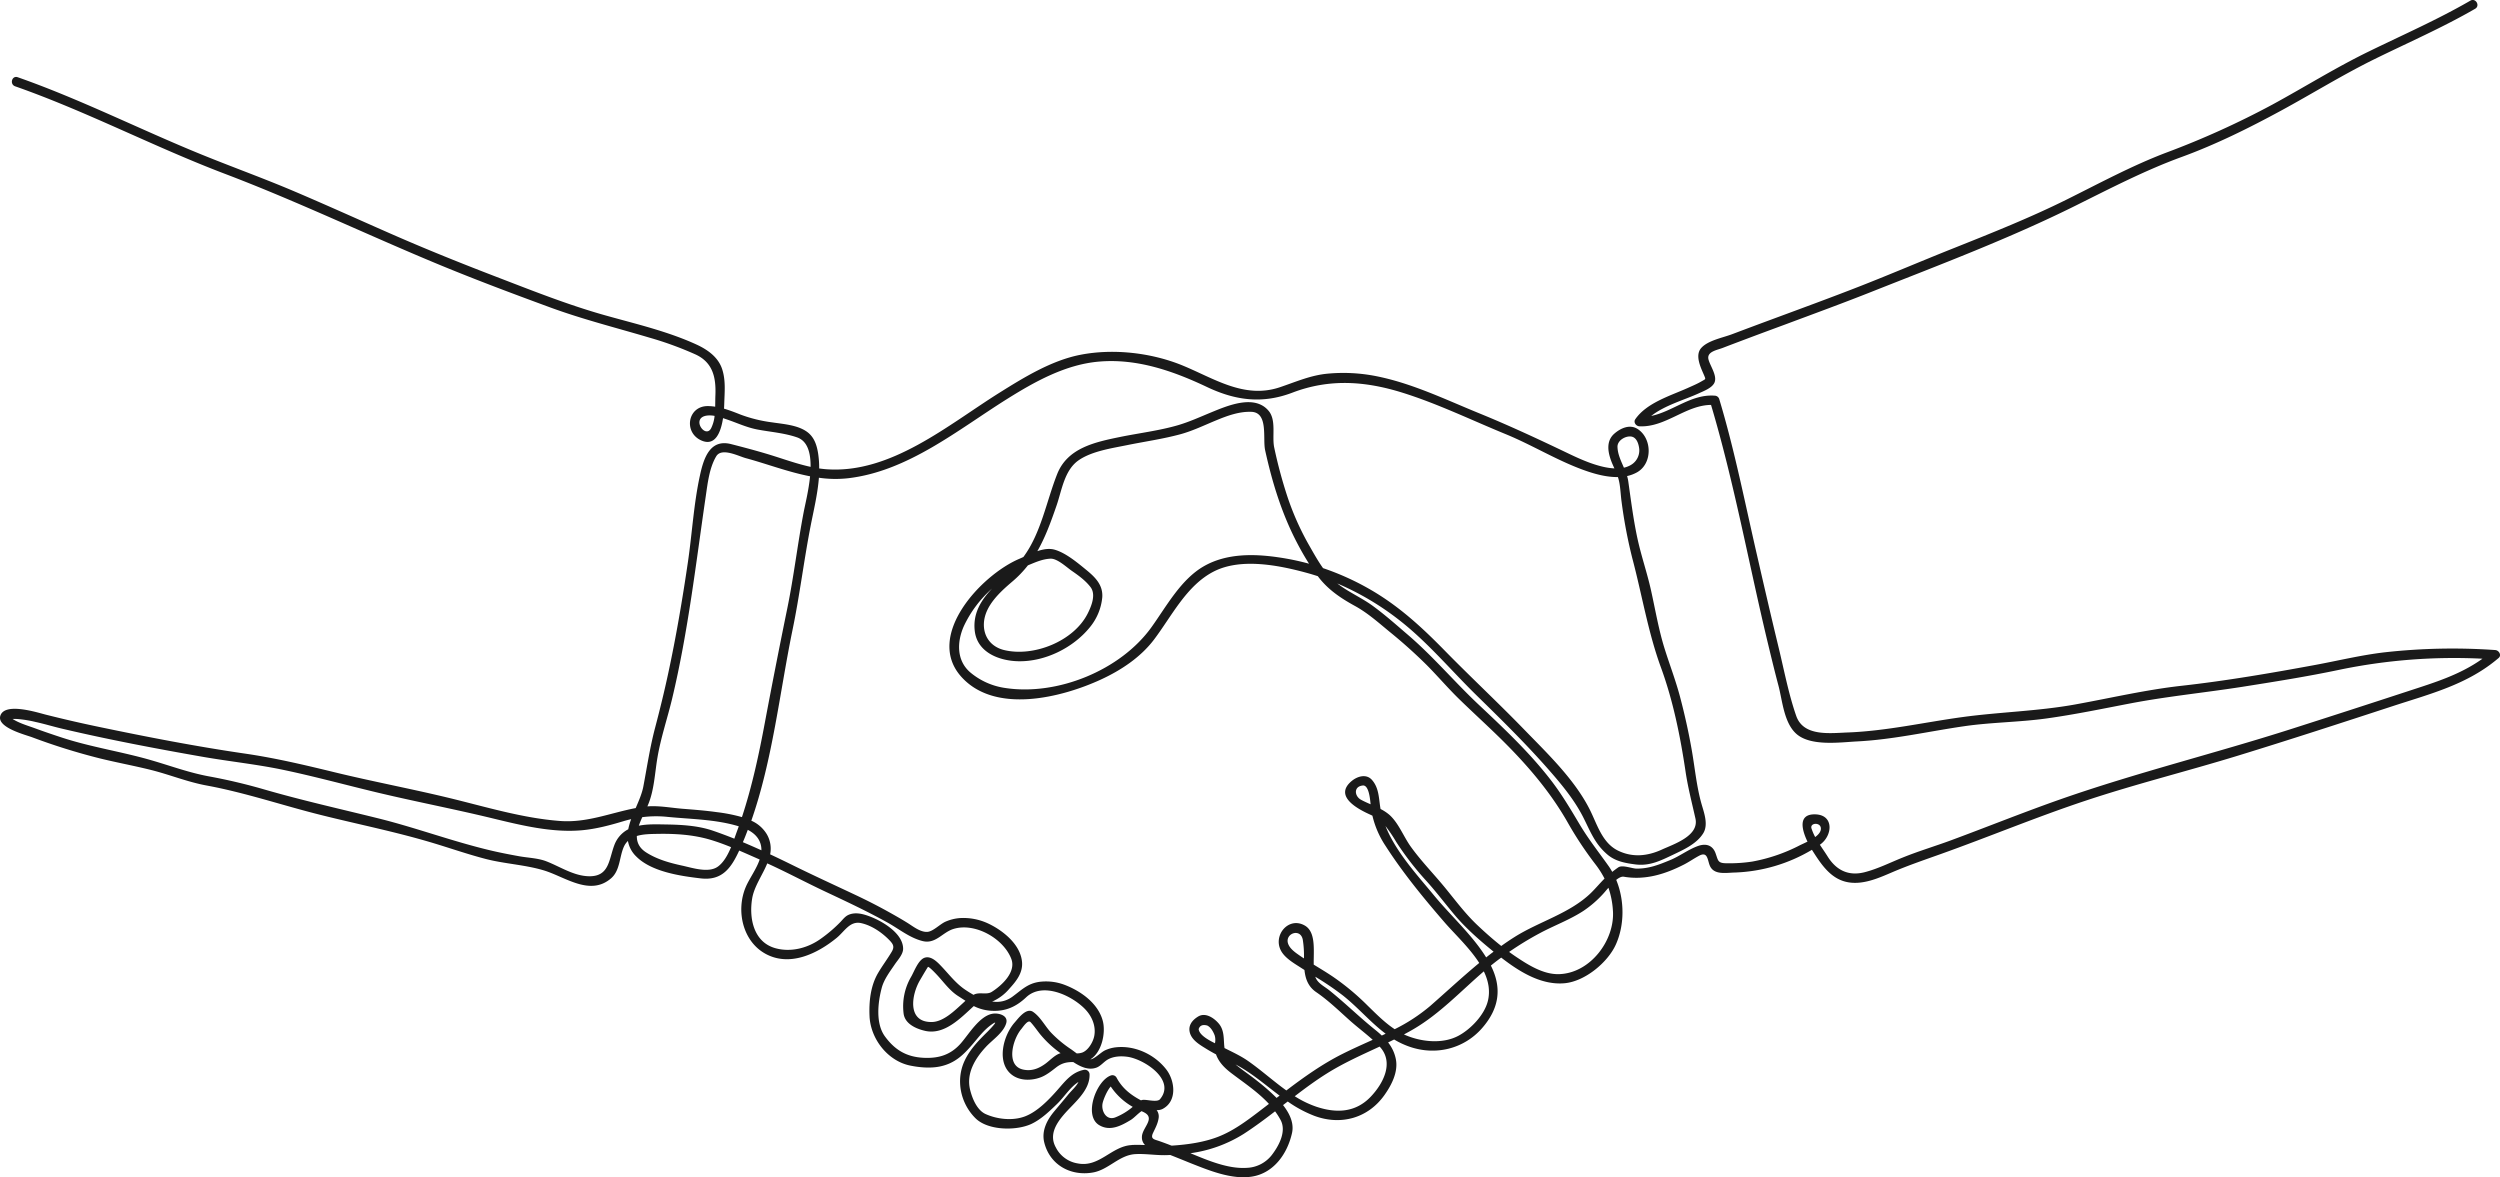 <svg xmlns="http://www.w3.org/2000/svg" viewBox="0 0 1394.91 656.93"><defs><style>.cls-1{fill:#1a1a1a;}</style></defs><g id="Ebene_2" data-name="Ebene 2"><g id="Ńëîé_1" data-name="Ńëîé 1"><path class="cls-1" d="M1392.23,362.7a341.66,341.66,0,0,0-61.68,1.27c-13.13,1.53-26,4.69-38.93,7.08-24.64,4.55-49.42,8.8-74.33,11.59-20,2.23-39.55,6.83-59.28,10.4-21,3.81-42.2,4.2-63.3,7.1-21.28,2.92-42.19,7.73-63.72,8.55-10.11.38-24.72,2.36-28.77-9.26-4.25-12.2-6.74-25.44-9.78-38-4.13-17.06-8.08-34.16-12-51.27-6.74-29.19-12.52-58.76-21.16-87.46a2.7,2.7,0,0,0-2.54-1.93c-13-1-23.37,8.82-35.43,11.32,7.37-5.91,18.92-9.09,26.62-12.66,2.66-1.23,7-2.83,8.52-5.61,2.06-3.82-2.17-9.45-3.16-13.19-1.18-4.45,4.76-5.28,7.92-6.51,3.38-1.31,6.78-2.59,10.17-3.87,8.28-3.13,16.58-6.2,24.89-9.27,16.08-6,32.18-11.89,48.13-18.22,38.12-15.11,76.93-29.72,113.67-48,19.53-9.7,38.79-19.73,59.32-27.21,19.13-7,37.42-16.09,55.29-25.78,17.41-9.45,34.26-19.92,52-28.67,18.87-9.29,38.13-17.66,56.37-28.21,2.92-1.7.28-6.23-2.65-4.54-18.23,10.55-37.46,19-56.37,28.22-18.57,9-36.11,20-54.25,29.86a476.52,476.52,0,0,1-58.94,26.68c-19.22,7.28-37.38,17.13-55.76,26.26-20.34,10.1-41.43,18.5-62.52,26.92-17.64,7-35.11,14.51-52.79,21.43-16.22,6.35-32.58,12.33-48.91,18.38q-11.22,4.15-22.43,8.38c-5.13,1.95-13.53,3.48-17.24,7.73s0,11.3,1.71,15.37c.92,2.22.85,1.83-1.6,3.25s-5.13,2.54-7.73,3.71c-9.67,4.32-22.81,8.23-29.13,17.37-1.2,1.74.42,3.86,2.26,3.95,14.56.72,25.82-11.81,40-11.93,12.87,43.2,20.95,88,31.43,131.79,2,8.31,4,16.62,6.19,24.86s3,20.56,9.88,26.79c7.94,7.2,24.5,4.81,33.91,4.32,20.18-1,40-5.62,60-8.51,15.23-2.2,30.63-2.2,45.87-4.32,15.68-2.18,31.17-5.41,46.71-8.39,20.67-3.95,41.64-6,62.42-9.25,18.15-2.87,36.36-5.75,54.34-9.54a315.09,315.09,0,0,1,79.68-6.14c-12.6,9-26.43,13.18-41.46,18.1q-32.4,10.62-64.87,21C1235.94,420.36,1192,431.14,1149.6,446c-20.5,7.2-40.66,15.33-61,22.86-8.88,3.28-18,6-26.76,9.54-7.14,2.84-14,6.35-21.44,8.26-8.91,2.28-15.75-1-20.58-8.67-1.4-2.24-2.95-4.44-4.42-6.69l.08,0c7.07-4.92,8-16.63-2.62-16.92-9.93-.26-7.45,8.76-4.35,15.22-1.56.78-3,1.42-4,1.9a94.41,94.41,0,0,1-26.83,9.23,84.77,84.77,0,0,1-14.24.94c-5.06,0-4.73-1.47-6.22-5.59-1.66-4.59-5.47-5.59-9.77-4.05-5.44,1.94-10.2,5.67-15.58,7.88-6.31,2.59-11.72,4.78-18.69,4.75-2.58,0-7.95-2.27-10.25-.68-1.15.8-2.27,1.64-3.36,2.5a35.28,35.28,0,0,0-2.11-3.37c-5.49-7.73-11.25-15-16.1-23.17-5.06-8.51-10-16.85-16.07-24.7-11.89-15.4-26.17-28.84-40.31-42.13-13.4-12.6-25.22-26.7-39.18-38.69-6.43-5.51-12.9-11.29-19.73-16.28-6.36-4.66-13.65-7.72-19.89-12.58a154.82,154.82,0,0,1,35.08,20.85c15.51,12.17,28.56,27.84,42.64,41.61,14.9,14.58,29.77,29.19,43.34,45.05,6.23,7.29,12.07,14.78,16.37,23.39,3.84,7.67,6.3,14.28,13,20.12,4.52,4,10.15,5,15.92,5.74,8,1,14.08-2.14,21.12-5.48,5.95-2.83,13.1-6.08,16.68-11.89,3-4.83.44-11.53-.95-16.4-2.72-9.59-3.64-19.6-5.33-29.4-1.75-10.19-4-20.28-6.63-30.27-2.44-9.24-5.87-18.1-8.71-27.21-3.28-10.56-5.11-21.55-7.51-32.33-2.15-9.66-5.41-19-7.52-28.68-2.31-10.63-3.66-21.48-5.19-32.24a20.27,20.27,0,0,0-.63-2.8,19.93,19.93,0,0,0,5.59-2.11c8.76-5,8.35-19,.24-24.17-4.37-2.79-9.46-.4-12.89,2.57-4.9,4.23-3.64,10.62-1.56,15.92.47,1.19,1,2.35,1.54,3.52-8.73-.38-18.93-5.1-25.15-8.06-16.69-8-33.14-15.69-50.29-22.69-19-7.74-37.47-16.79-57.74-20.77a94.27,94.27,0,0,0-26.82-1.34c-9.45.87-17.76,4.58-26.63,7.57-20,6.75-36.94-5.06-54.75-12.31-17.3-7-38.41-9.37-56.7-5.76-16,3.15-31.29,12.54-44.89,21.05C529.07,237,497,264.56,460.94,261.81c-1.29-.1-2.58-.25-3.87-.43a52.32,52.32,0,0,0-.61-8.51c-.74-4.57-2.15-8.88-5.93-11.75-5.28-4-13.55-4.52-19.82-5.47a78.83,78.83,0,0,1-17.48-4.31c-3-1.19-6.11-2.41-9.25-3.32.06-1,.1-1.82.12-2.51.18-6.63.92-13-1.12-19.41-2.14-6.71-8-10.86-14-13.69-16.3-7.54-34.12-11.63-51.33-16.47-19.9-5.59-39.09-13.16-58.36-20.58-20.91-8-41.62-16.3-62.13-25.33-17.73-7.8-35.37-15.78-53.19-23.36-17-7.22-34.32-13.45-51.4-20.4-34.41-14-67.62-30.88-102.7-43.18C6.62,42,5.26,47,8.43,48.15c39.91,14,77.47,33.79,117,48.81,41,15.57,80.44,34.55,120.93,51.26,20,8.24,40.28,15.83,60.55,23.28,18.19,6.68,36.9,11.37,55.45,16.89a191.12,191.12,0,0,1,25.76,9.4c9.72,4.5,11.45,13,11.05,22.74-.09,2-.07,4.19-.12,6.4a27.36,27.36,0,0,0-4.16-.35c-11.19,0-13.58,14.55-3.75,19.1,8.11,3.75,11.14-4.86,12.29-12.38l2.57.88c5.53,1.9,10.67,4.32,16.44,5.44,7.45,1.43,15.05,1.92,22.26,4.41,6,2.06,7.66,8.81,7.58,16.46-7.45-1.61-14.77-4.27-21.94-6.49-7.35-2.28-14.89-4.27-22.36-6.19-12-3.1-15.42,8.1-17.5,17.75-3.42,15.77-4.31,32.1-6.64,48-3.05,20.82-6.57,41.57-11,62.15-2.18,10.17-4.66,20.27-7.31,30.33-2.87,10.87-4.47,21.68-6.55,32.7-.75,4-2.53,8.05-4.29,12.14-14.18,2.71-27.19,8.31-42.16,7.2-21.21-1.59-42-8.05-62.57-13-21-5.06-42.2-9.05-63.2-14.16-16.42-4-32.82-7.9-49.55-10.36-27.57-4-54.84-9.3-82.12-15-9.91-2.06-19.71-4.33-29.52-6.8-4.67-1.17-23.09-7.12-25.41.7C-1.76,406,14.32,410,18.1,411.43a348.66,348.66,0,0,0,37.47,11.69c9.46,2.34,19.07,4.09,28.52,6.45,10.54,2.62,20.28,6.68,31.06,8.69,21.73,4,42.55,11.15,64,16.5,21,5.26,42.23,9.48,63,15.77,9.61,2.91,19.09,6.2,28.82,8.73,10.64,2.76,22,3.23,32.46,6.39,11.87,3.58,25.85,14.64,37.61,4.35,5-4.4,4.52-11.95,7.08-17.6a10.13,10.13,0,0,1,2.25-3.18,15.75,15.75,0,0,0,4.72,8.75c8.46,8.47,24.55,10.81,35.9,12.14,12,1.4,17-5.87,21.46-15.53,3.86,1.65,7.68,3.36,11.42,5-1.82,5.37-5.73,10.61-7.7,15.19-5.66,13.19-1.86,30.47,11.06,37.47,13.55,7.34,28.9-.18,39.59-8.93,4.45-3.64,7.39-9.62,13.67-8.24,5.88,1.29,11.58,5.22,15.71,9.46,2.36,2.42,3,3.87,1.2,6.77-2.4,4-5.16,7.66-7.5,11.66-4.17,7.16-5.08,15.83-4.73,24,.54,12.65,10.12,25.07,22.76,27.61,5.2,1.05,11.12,1.56,16.34.52,8.4-1.67,13.3-6.44,18.68-12.77,3.18-3.74,6.09-7.63,10.14-10.53,5.49-3.91-1,2.78-2,3.78-5,4.93-9.82,9.83-12.84,16.23-5.1,10.77-2.35,23.8,6,32.11,7,7,23.09,7.14,31.44,3.1,5.29-2.55,9.83-6.91,14.06-11,4-3.84,7.27-9.36,12-12.32-1.32,2.69-3.8,4.66-5.92,7.29-2.52,3.12-5.15,6.15-7.7,9.24-3.9,4.7-7,10.58-5.53,17,3,12.65,14.66,19.17,27.14,17,8.85-1.51,14.68-9.81,23.88-10.27,5.65-.29,11.51.74,17.22.58l2.14-.08c3.77,1.48,7.51,3,11.27,4.53,10.32,4.07,23,9.35,34.36,7.51,12.18-2,19.71-12.79,22.28-24.27,1.23-5.46-1.24-10.82-5-15.62l2.62-2a67.71,67.71,0,0,0,14.85,8c14.77,5.5,30,1.36,39.2-11.72,3.91-5.55,7.61-12.72,6.3-19.76a21.67,21.67,0,0,0-4.35-9.47c1.13-.55,2.25-1.09,3.37-1.65A45.39,45.39,0,0,0,786.4,584c14.62,5.13,30.36,1.23,40.46-10.24,9.65-11,11.32-22.41,5-35q2.07-1.69,4.2-3.3l1.56-1.15c10.19,7.89,22.38,15.51,35.45,14.29,11.28-1.06,24-11.58,28.5-21.56,4.93-10.91,4.9-24.75.23-36.09,1.49-1.21,3-2,4.26-1.77,11.89,2.05,23.11-1.44,33.63-6.85,2.88-1.49,5.55-3.38,8.42-4.89,4.37-2.29,4.57,1.61,5.62,4.8,2,6.24,8.95,4.72,14.27,4.6a90,90,0,0,0,43-12.69l.18.3c6.54,10.4,13,19.44,26.65,18,6.25-.67,12.17-3.29,17.89-5.74,8.85-3.79,17.85-6.86,26.92-10.1,27-9.64,53.5-20.69,80.72-29.75,28.18-9.39,57.13-16.56,85.53-25.29,28.72-8.82,57.28-18.13,85.84-27.47,21.33-7,42-12.09,59.37-26.93C1396,365.58,1394.31,362.83,1392.23,362.7ZM396.8,238.91c-3.29,6.33-11.82-6.16-1.92-7.08a14.25,14.25,0,0,1,3.84.22A20.13,20.13,0,0,1,396.8,238.91Zm513.57,4.7c3,.61,4,4.39,4.27,6.92a9.41,9.41,0,0,1-4.82,9,13.4,13.4,0,0,1-3.74,1.42c-1.62-3.76-3.44-7.45-3.58-11.56C902.37,245.61,907.24,243,910.37,243.61ZM473.06,266.86c33.51-3.85,61.51-27.13,89.09-44.38,15.46-9.67,32.47-19.11,50.94-20.71,21.37-1.86,41.51,5.23,60.44,14.2,16,7.57,30.94,9.46,47.62,3.1,20.68-7.89,40.68-6.46,61.57.1,19.65,6.16,38.54,15.35,57.59,23.15,14.57,6,28.07,14.36,42.83,19.77,5.84,2.14,12.91,4.22,19.62,4.09l0,.07c1.38,4.14,1.4,9.22,2,13.54a274.54,274.54,0,0,0,6,31.67c5.38,20.21,8.79,41.3,16,61,6.8,18.61,10.79,38.38,13.7,57.93,1.33,9,3.57,17.5,5.53,26.3,2.17,9.71-11.9,14.22-18.85,17.4-7.92,3.61-16.3,4.49-24.4.5-8.79-4.34-11.59-14.64-15.6-22.66-8.45-16.9-23.51-31.27-36.5-44.66-14.53-15-29.81-29.23-44.42-44.14-13-13.29-25.89-25.17-42.14-34.47A146.45,146.45,0,0,0,738.21,317c-3.08-4.32-5.68-9.11-8.16-13.42a151.77,151.77,0,0,1-11.94-27.13A258.53,258.53,0,0,1,711,249.86c-1.42-6.28,1.31-15.33-3.19-20.67-7.87-9.34-23-2.8-32.11.94-6.22,2.56-12.19,5.31-18.68,7.19-10.42,3-21.33,4.31-32,6.48-14,2.87-29.36,6.11-35.13,20.66-6,15.14-9,33-18.88,46.33-.77.35-1.52.69-2.24,1-21.24,9-53,43-32.32,65.91,18.9,20.91,55.93,11.5,77.64,1.54,11.29-5.18,22.33-12.46,29.88-22.47,9.89-13.11,18.1-30.11,33.25-37.88s36.42-3.48,51.93.75c2.07.57,4.11,1.19,6.15,1.85.35.47.71.93,1.07,1.39,5.38,6.63,12.16,11.12,19.59,15.19,7.14,3.92,13.12,9.28,19.38,14.44a278.21,278.21,0,0,1,20.79,18.63c6.26,6.33,12,13.09,18.41,19.3,7.6,7.38,15.44,14.5,23,21.94,14.2,14,27.19,29,37.1,46.39A199.89,199.89,0,0,0,890,482a51.78,51.78,0,0,1,5.27,8.22c-2.59,2.59-4.94,5.43-7.56,8-11.78,11.45-28.93,15.94-42.64,24.6-2.53,1.59-5,3.27-7.42,5-4.59-3.63-9-7.54-13.2-11.51-6.87-6.45-12.35-13.92-18.31-21.17-6.29-7.67-13.17-14.65-19-22.76-4.06-5.66-6.9-13.48-12.22-18a25.24,25.24,0,0,0-4.64-3s0-.06,0-.09c-1-5.73-.74-11.62-4.83-16.18-3.14-3.5-8.08-1.93-11.14.57-10.52,8.6,3.55,15.84,10.16,18.83.45.2.88.41,1.29.62A51.61,51.61,0,0,0,773.1,472c9.64,15,21.12,29,32.77,42.47,5.68,6.58,14,14.26,19.49,22.82-9.35,7.73-18.21,16-27.41,24.05a98.4,98.4,0,0,1-19.77,12.92c-5.51-3.63-10.29-8.49-14.93-13a136.72,136.72,0,0,0-19.55-16.31c-3.49-2.36-7.1-4.52-10.69-6.72-.11-8.11,1.32-18.33-5.11-21.88-8.95-5-17.66,5.46-13.21,14,2.23,4.29,7.53,7.25,11.42,9.76l1.73,1.11c.52,4.85,2,9.28,6.64,12.42,6.72,4.59,12.7,10.43,18.75,15.83,4.1,3.66,8.59,7,12.69,10.71-5.65,2.57-11.3,5.07-16.72,7.79-11.28,5.64-21.48,12.89-31.46,20.47-7.41-5.3-14.29-11.55-21.66-16.65-4-2.75-8.49-4.81-12.84-7-.66-4.54.19-9.64-3.21-13.67-2.58-3.05-7.4-6.44-11.53-3.92-3.42,2.08-5.8,5.21-4.51,9.33s5.84,6.67,9.14,8.72c1.75,1.09,3.55,2.09,5.37,3.06,1.53,4.34,4.72,7.57,8.51,10.45,7,5.33,14.89,10.56,21,17.17q-3.13,2.42-6.28,4.82c-6.82,5.18-13.84,10.31-21.85,13.45s-17,4.41-25.6,5l-.68,0c-2.28-.89-4.58-1.75-6.9-2.56-2.72-.94-5-1.07-3.28-4.64,1.27-2.67,2.62-5.15,3.05-8.12a5.81,5.81,0,0,0-1.11-4.49,6.54,6.54,0,0,0,3.23-.59c8.41-4.31,7-15.8,2.16-22.07-6.42-8.3-17.27-13.43-27.79-12.4a19.27,19.27,0,0,0-6.44,1.75c-2.15,1-5.86,4.82-8,5h-.12c6.44-4,8.64-14.88,6.92-21.42-2.56-9.81-12.2-16.64-21.12-20.08A29.25,29.25,0,0,0,580,547.83c-6.66.93-9.93,4.51-15.12,8.3a14.74,14.74,0,0,1-11.35,2.65,7.22,7.22,0,0,0,.89-.31,26.45,26.45,0,0,0,8.87-6.92c3.75-4.11,7.27-8.52,7-14.3-.55-10.09-10.7-18.13-19-22a32.61,32.61,0,0,0-15.65-3,24.81,24.81,0,0,0-7.85,1.91c-3.15,1.26-7.11,5.62-10.42,5.8-3.83.2-7.83-3-10.87-4.92-4.12-2.56-8.35-4.94-12.6-7.28-5.49-3-11.08-5.82-16.75-8.49-11.95-5.63-24-11.15-35.82-17-3.85-1.89-7.72-3.76-11.62-5.58a15.91,15.91,0,0,0-2-11.45,18.9,18.9,0,0,0-8.5-7.32c11.92-34.09,15.8-71.47,23-106.5,4-19.3,6.35-38.81,10.11-58.1,1.68-8.56,3.9-17.71,4.6-26.76A64.09,64.09,0,0,0,473.06,266.86Zm100.76,48.47c4-1.65,7.87-3.39,12.26-3.61,3.85-.19,9,4.77,12,6.83,3.76,2.59,7.57,5.36,10.37,9,3.2,4.16.52,10.61-1.52,14.69-7.77,15.57-30.29,24.51-46.77,20.44-7.23-1.79-11.49-7.52-11.18-14.84.42-9.76,9-17.52,15.86-23.35a61.14,61.14,0,0,0,8.66-9Zm-29.93,36.79c1.44,12,13.72,16.62,24.31,16.83,14.89.29,30.52-7.44,39.83-18.87a30.75,30.75,0,0,0,7-16.83c.45-6.79-3.85-11.11-8.83-15.18s-11.37-9.48-17.64-11.33c-3.07-.9-6.45-.32-9.76.79,4.45-7.74,7.54-16.26,10.69-25.38,3-8.66,4.38-19.95,12.53-25.46,7.35-5,18.41-6.6,26.9-8.33,9.83-2,19.75-3.39,29.46-6,7-1.88,13.53-5.08,20.24-7.84,6.19-2.56,12.86-5,19.66-4.73,9.54.42,6.18,14.91,7.62,21.44,3.87,17.67,9.15,34.94,17.49,51.05,2.13,4.12,4.47,8.27,7,12.25A140.16,140.16,0,0,0,713.5,311c-13.93-2.07-29.13-2.28-41.69,4.88-12.9,7.35-20.93,22.38-29.32,34.06-17.21,24-52.46,38.42-81.69,33.92a38.75,38.75,0,0,1-19.41-8.68c-7.79-6.67-7.46-17.12-3.6-25.8a64.38,64.38,0,0,1,15.77-21C547.41,334.86,542.71,342.32,543.89,352.12ZM833.37,531q-2.1,1.57-4.14,3.2c-7.83-12.58-19.65-23.13-29-34.47s-21.45-24.42-27.18-38.83a81.24,81.24,0,0,1,6,8.89,164.46,164.46,0,0,0,16.82,21.74c5.82,6.46,11,13.4,16.62,20C818.75,518.71,826,525,833.37,531Zm-68.63-82.24c-1.84-.8-3.67-1.6-5.37-2.54-3.64-2-4.22-7.38,1-7.94C763.67,437.91,764.43,445.33,764.74,448.73Zm-37.18,86c-1-.64-1.94-1.28-2.9-1.95-2.23-1.55-5-3.58-5.93-6.24-2-5.64,6.84-9,8.17-2.3A56.27,56.27,0,0,1,727.56,534.77Zm-58.75,39.44c.63-2,2.23-2.68,4.77-2,2.07,1,3.4,3.49,4.16,5.49a9,9,0,0,1,.17,4.41C674.05,580.2,669.16,577.43,668.81,574.21Zm-302-151.34c1.86-11.2,5.64-22.19,8.27-33.24,8.89-37.26,13.17-75,18.72-112.81,1.07-7.29,2-15.8,5.84-22.22,3-5,12.33-.12,16.35,1,11.76,3.18,23.78,7.8,36,10.16-.75,7.75-2.71,15.57-3.53,19.82-3.45,18-5.52,36.09-9.2,54q-6.48,31.64-12.44,63.35c-3.34,17.9-7.15,35.71-12.84,53a91.78,91.78,0,0,0-14.07-2.78c-6.33-.89-12.72-1.37-19.09-1.88s-13.14-1.83-19.61-1.32l.28-.64C365,441.13,365.35,431.56,366.8,422.87ZM411.14,464c-.44,1.21-.91,2.55-1.41,3.95-3.94-1.57-7.92-3.07-11.93-4.44-8.37-2.87-17.52-3.35-26.28-3.49-4.76-.07-10.15-.3-15.08.69a50.48,50.48,0,0,1,1.93-4.76,60.83,60.83,0,0,1,14.18-.15c13.2,1.3,26.87,1.35,39.66,5.26C411.86,462.05,411.51,463,411.14,464Zm-68.41,7.67c-3.07,8.25-2.85,17.44-14.1,17.25-8.51-.15-16.12-5.37-23.8-8.34-4.6-1.78-10.05-1.93-14.89-2.78-5.89-1.05-11.77-2.2-17.58-3.62-20.67-5-40.74-12.47-61.43-17.6-21.24-5.26-42.42-10-63.46-16.09a315,315,0,0,0-30.93-7.31c-10.79-2-20.58-5.6-31.05-8.68-16.81-5-34.16-7.47-50.89-12.94-5.06-1.66-10.1-3.37-15.1-5.21-3.92-1.43-8.76-2.81-12.47-5.19a25,25,0,0,1,3.46.09,65.34,65.34,0,0,1,9.31,1.57c5,1.08,9.88,2.59,14.85,3.76,26,6.12,52.43,11.14,78.75,15.74,14.49,2.52,29.12,4.05,43.54,7,17.92,3.71,35.59,8.57,53.38,12.83,21.19,5.06,42.58,9.16,63.77,14.28,16.28,3.94,34,8.4,50.91,6.79,7.77-.74,15.32-2.75,22.77-5,1.49-.45,3-.83,4.39-1.17a37,37,0,0,0-1.62,5.65A16.33,16.33,0,0,0,342.73,471.68Zm57.7,11.94c-5.17,3.64-14.2.59-19.74-.61-7-1.52-14-3.47-20.05-7.31-4-2.53-5.36-5.75-5.31-9.23,3.57-1.09,7.7-1.11,11.24-1.18,10.09-.19,20.11.4,29.83,3.29,3.85,1.15,7.69,2.57,11.51,4.11C406.1,477,403.78,481.25,400.43,483.62Zm14.07-13.71c1-2.27,1.87-4.57,2.74-6.88,3.35,1.72,6.16,4.27,7.2,8.1a11.75,11.75,0,0,1,.4,3.32Q419.71,472.11,414.5,469.91Zm217,169c-11.31.58-18.08,12.65-30.21,10.24a16.63,16.63,0,0,1-12.19-8.94c-3.65-6.55-.25-12.61,4-17.71,5.65-6.82,15.06-13.54,14.84-23a2.65,2.65,0,0,0-3.32-2.53c-6.76,1.45-10.33,6.37-14.69,11.31-4.82,5.47-11.14,12-18,14.62s-15.56,1.63-22-1.29c-4.88-2.22-7.51-8.88-8.66-13.64-2.2-9.11,2.82-17.33,8.71-23.7,3.66-4,9.8-7.92,11.43-13.25,1.37-4.48-4.23-5.86-7.3-5.43-7.6,1.05-13.68,11.79-18.23,16.83-5.62,6.24-12.22,8.18-20.41,7.81-9.52-.43-16.13-4.28-21.75-12-5.26-7.27-3.87-19-1.75-27,1.26-4.79,4.61-9.14,7.33-13.18,1.61-2.39,4.6-5.52,4.61-8.65,0-8.61-11.59-15.4-18.48-18-3.7-1.41-8-2.61-11.83-1-1.91.78-3.13,2.41-4.51,3.88a78.18,78.18,0,0,1-10.78,9.28c-7.37,5.42-17,8-25.88,5.45-12-3.48-14.53-16.7-12.77-27.56,1.11-6.87,5.82-13.18,8.44-19.71,11,5,21.63,10.7,32.51,15.81,11.75,5.52,23.43,11,34.77,17.31,6.34,3.56,12.29,8.48,19.44,10.24s10.94-4.74,17-6.71c12-3.87,28.07,5.18,32.45,16.64,2.82,7.35-5.28,14.83-10.85,18.37-3,1.94-7-.14-10.19,1.68l-.07,0c-1.52-.85-3-1.77-4.36-2.68-5.42-3.57-9.19-8.66-13.64-13.33-2.14-2.25-5.49-5.72-9-4.76-3.76,1-6.09,7.87-7.86,10.85a32.64,32.64,0,0,0-4.14,20.21c.63,5.88,6.91,8.63,11.9,9.8,10.86,2.54,19.89-7.09,27.28-13.81A24.64,24.64,0,0,0,553.66,564c7.61.33,13.43-2.38,18.89-7.53,9.22-8.71,25.24-1.08,32.57,6.27,4,4,6.5,9.56,5.45,15.24-.63,3.38-3.31,8-6.63,9.28a9,9,0,0,1-3.19.49c-1.15-.83-2.21-1.65-3.07-2.25a65.49,65.49,0,0,1-11.28-9.39c-3.36-3.63-5.87-8.72-10-11.53-3.77-2.55-8.27,3.7-10.25,5.93-6.53,7.39-10.28,22.5-1.58,29.17,4.48,3.44,10.9,3.33,15.92,1.49,3.27-1.19,6.08-3.49,8.8-5.59,3.35-2.59,6.18-3,9.54-3,3.89,2.53,8.45,4.8,13,3.09,2.3-.86,4.07-3.23,6.2-4.46,3.25-1.89,7.4-2.06,11-1.57,9.21,1.24,27.25,12.86,18.2,23.68-1.57,1.88-7.38.08-9.6.37a5,5,0,0,0-1,.27c-5.61-3-10.43-6.62-13.66-12.73a2.62,2.62,0,0,0-3-1.2c-8.13,2.61-15.67,22.5-6.59,27.8,6,3.52,12.1.38,17.55-2.94,1.87-1.14,3.9-3.49,6-4.9,2.5,1.06,4.8,2.35,3.86,5.47-.88,2.93-3.79,6-3.64,9.24a5.76,5.76,0,0,0,1.74,4.19C636.39,638.79,634,638.74,631.53,638.86ZM538.69,558.4l-1.59,1.47c-4.39,4-10.62,10.19-17,10.37-14.07.38-11.65-15.13-6.72-23.44,1.44-2.43,2.83-4.88,4.35-7.26.35-.55,4,3.26,4.76,4.08,3.87,4.07,7.22,9,12,12.07C535.94,556.61,537.31,557.53,538.69,558.4Zm53.08,29.25c-3,.79-5.86,3.93-8.29,5.73-3.86,2.86-7.92,4.46-12.69,3.38-9.74-2.2-5.75-16.89-.95-22.57,1.07-1.28,3.71-5.44,5.18-3.87,1.93,2.07,3.55,4.5,5.32,6.71A58.78,58.78,0,0,0,591.77,587.65Zm28,18.6A36.14,36.14,0,0,0,632,617.57l-.35.33a35,35,0,0,1-9.16,5.49c-5.28,2.22-8.26-3.74-7.24-8C615.65,613.54,617.62,608.58,619.74,606.25ZM714.57,625c3.37,6.4-1.13,14.57-5.12,19.68a18.54,18.54,0,0,1-13.85,6.94c-10.44.67-21.63-4.15-31.39-8.16A74.85,74.85,0,0,0,694,632.64c6-3.89,11.77-8.18,17.45-12.56A38,38,0,0,1,714.57,625Zm-2.26-12.38a119.63,119.63,0,0,0-11-9.63c-3.88-3.12-8.11-5.88-11.94-9.07.63.34,1.26.68,1.88,1,8.26,4.71,15.29,10.84,22.73,16.41C713.39,611.75,712.85,612.17,712.31,612.59Zm57.48-28.66c8.25,8.81,2,20.67-5,28-8.47,8.85-19.1,9.23-30.06,5.64a56.15,56.15,0,0,1-12.31-5.94c5.79-4.44,11.67-8.78,17.88-12.67,9.34-5.87,19.43-10.35,29.42-15ZM771,577.8c-1.21-1.15-2.51-2.26-3.86-3.34-5.6-4.5-10.89-9.35-16.27-14.12-3-2.64-6-5.23-9.11-7.74-2.75-2.22-6.45-3.88-7.77-7.3,0-.1-.07-.22-.11-.32a162.69,162.69,0,0,1,15.31,10.38c8.53,6.74,15.46,15.06,23.95,21.42Zm59.14-19.16c-1.92,7.73-9.66,15.74-16.47,19.33-9,4.77-21.29,3.34-30.31-.79,1.87-1,3.73-2,5.56-3.1,14.47-8.5,26.23-21.11,39-32.1C830.47,547.26,831.6,552.83,830.15,558.64Zm39.43-15.1c-8.43.13-16.67-5-23.43-9.53-1.39-.92-2.76-1.89-4.11-2.87a175.67,175.67,0,0,1,17.17-10.48c8-4.29,16.56-7.39,24.25-12.39a60.2,60.2,0,0,0,11-9.48c.74-.78,1.77-2.07,3-3.45a47.93,47.93,0,0,1,2.5,12.72C901.14,524.73,887.12,543.28,869.58,543.54Zm141.18-81.26c-1-3.22,4.85-3.62,5.22-.29.21,1.92-1.21,3.61-3.16,5.05A29.11,29.11,0,0,1,1010.76,462.28Z"/></g></g></svg>